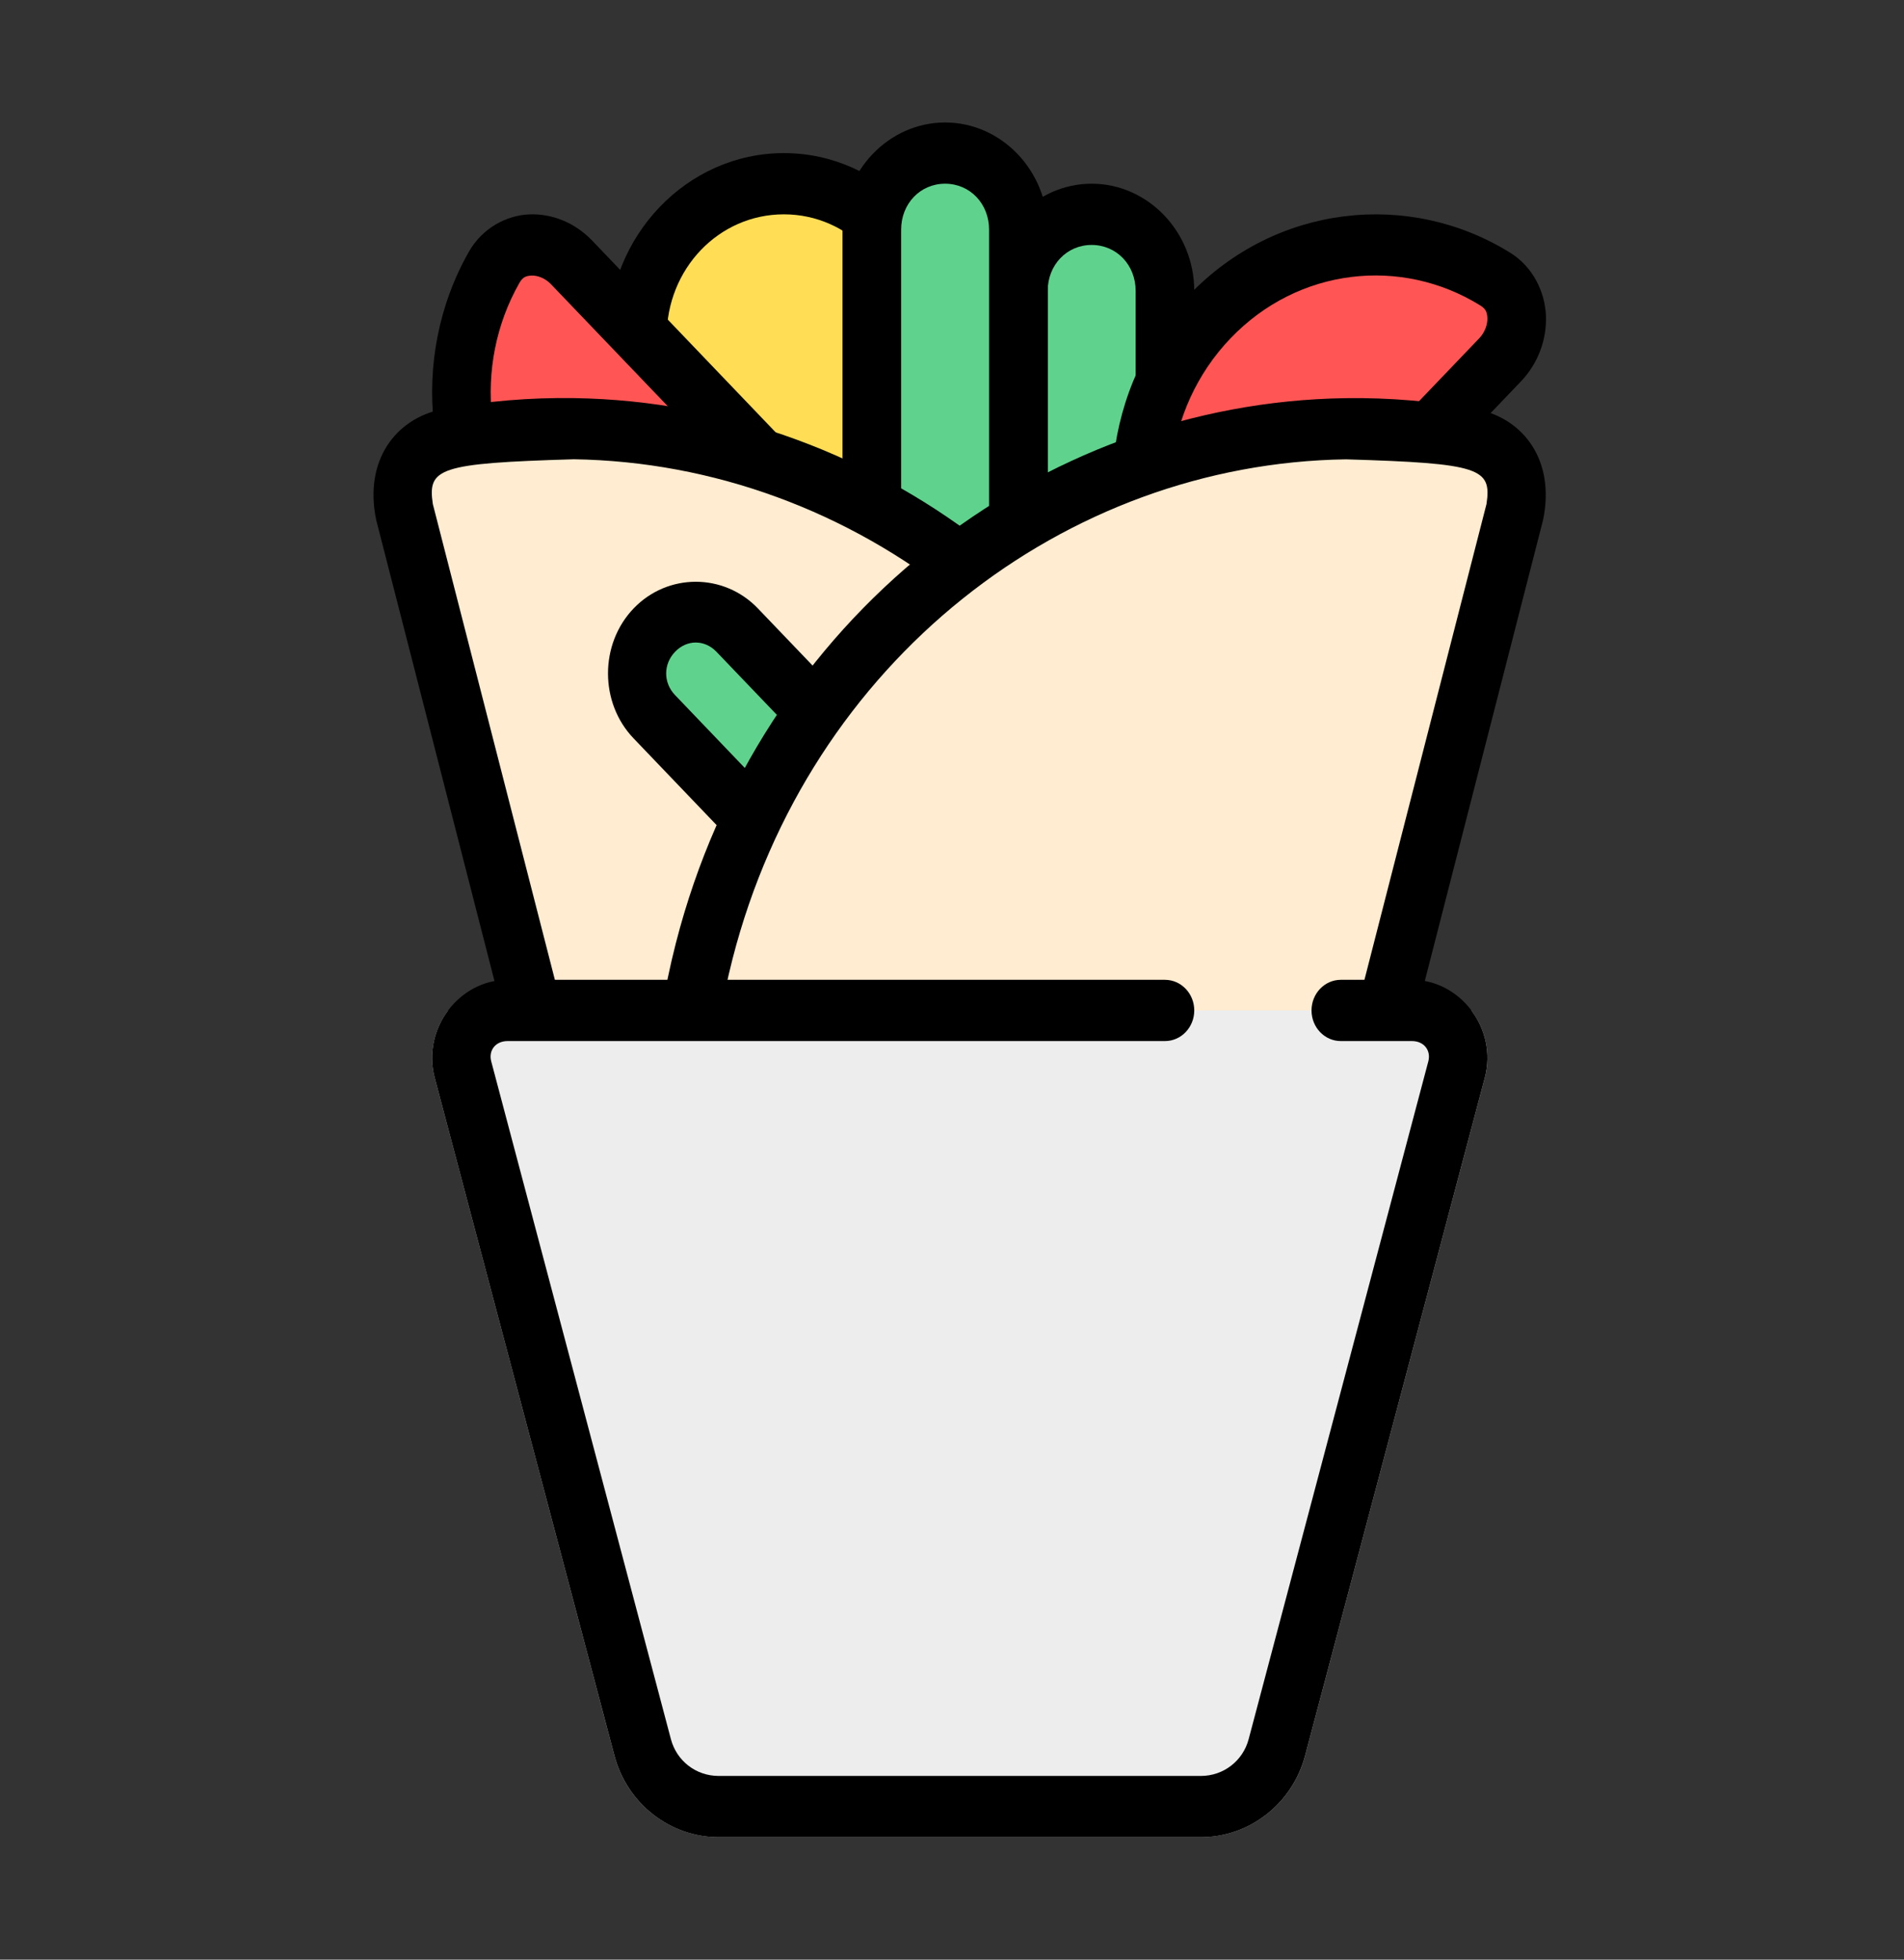 <svg xmlns="http://www.w3.org/2000/svg" width="68" height="70" viewBox="0 0 68 70" fill="none"><rect x="0" y="0" width="68" height="70" fill="#333333" stroke="none"/><path d="M38.988 6.562C36.977 6.562 35.324 8.289 35.324 10.39V25.703C35.324 27.805 36.977 29.531 38.988 29.531C41 29.531 42.652 27.805 42.652 25.703V10.39C42.652 8.289 41 6.562 38.988 6.562Z" fill="black"></path><path d="M38.988 8.75C39.876 8.75 40.559 9.463 40.559 10.39V25.703C40.559 26.631 39.876 27.343 38.988 27.343C38.1 27.343 37.418 26.631 37.418 25.703V10.39C37.418 9.463 38.1 8.75 38.988 8.75Z" fill="#5FD38D"></path><path d="M27.996 5.469C24.539 5.469 21.715 8.42 21.715 12.031C21.715 15.643 24.539 18.593 27.996 18.593C31.453 18.593 34.277 15.643 34.277 12.031C34.277 8.42 31.453 5.469 27.996 5.469Z" fill="black"></path><path d="M27.996 7.656C30.321 7.656 32.184 9.602 32.184 12.031C32.184 13.752 31.847 16.341 30.476 17.057C29.911 17.352 28.674 16.406 27.996 16.406C25.671 16.406 23.809 14.46 23.809 12.031C23.809 9.602 25.671 7.656 27.996 7.656Z" fill="#FFDD55"></path><path d="M18.903 7.658C18.081 7.692 17.223 8.153 16.748 8.989C14.598 12.77 15.088 17.731 18.191 20.973C21.294 24.215 26.043 24.726 29.662 22.479C30.462 21.983 30.904 21.089 30.936 20.23C30.968 19.371 30.647 18.52 30.034 17.88L21.152 8.598C20.54 7.958 19.725 7.625 18.903 7.658Z" fill="black"></path><path d="M33.754 4.375C31.742 4.375 30.09 6.101 30.09 8.203V23.515C30.09 25.617 31.742 27.343 33.754 27.343C35.766 27.343 37.418 25.617 37.418 23.515V8.203C37.418 6.101 35.766 4.375 33.754 4.375Z" fill="black"></path><path d="M48.009 7.727C45.982 7.979 44.02 8.917 42.468 10.538C39.365 13.78 38.876 18.741 41.027 22.522C41.502 23.358 42.358 23.819 43.18 23.853C44.002 23.887 44.816 23.551 45.429 22.911L54.313 13.631C54.925 12.991 55.245 12.14 55.212 11.281C55.18 10.422 54.739 9.526 53.939 9.03C52.129 7.906 50.037 7.474 48.009 7.727Z" fill="black"></path><path d="M48.265 9.893C49.84 9.698 51.465 10.04 52.869 10.912C53.061 11.031 53.113 11.15 53.121 11.367C53.129 11.584 53.035 11.87 52.83 12.084L43.948 21.364C43.743 21.579 43.469 21.676 43.261 21.668C43.054 21.659 42.94 21.605 42.826 21.405C41.156 18.47 41.522 14.62 43.948 12.084C45.162 10.817 46.689 10.087 48.265 9.893Z" fill="#FF5555"></path><path d="M18.986 9.844C19.193 9.835 19.468 9.933 19.673 10.147L28.555 19.427C28.76 19.641 28.853 19.928 28.845 20.145C28.837 20.361 28.785 20.48 28.594 20.599C25.784 22.344 22.099 21.962 19.673 19.427C17.246 16.891 16.881 13.041 18.55 10.106C18.664 9.906 18.778 9.852 18.986 9.844Z" fill="#FF5555"></path><path d="M33.754 6.562C34.642 6.562 35.324 7.275 35.324 8.203V23.515C35.324 24.443 34.642 25.156 33.754 25.156C32.866 25.156 32.184 24.443 32.184 23.515V8.203C32.184 7.275 32.866 6.562 33.754 6.562Z" fill="#5FD38D"></path><path d="M20.501 14.221C31.456 14.385 41.432 22.086 44.406 33.68C47.804 46.929 40.848 60.553 28.721 65.145C27.053 65.776 25.262 64.681 24.816 62.942L13.435 18.571C12.993 16.436 14.138 14.964 15.764 14.623C17.352 14.328 18.936 14.197 20.501 14.221Z" fill="black"></path><path d="M20.475 16.406C15.664 16.549 15.267 16.725 15.458 18.004L26.838 62.375C26.991 62.97 27.502 63.28 28.008 63.089C39.13 58.878 45.504 46.415 42.383 34.246C39.652 23.598 30.518 16.552 20.474 16.405L20.475 16.406Z" fill="#FFECD1"></path><path d="M22.628 21.735C21.41 23.007 21.41 25.104 22.628 26.375L27.069 31.016C28.287 32.288 30.293 32.288 31.511 31.016C32.728 29.744 32.728 27.647 31.511 26.375L27.069 21.735C25.852 20.463 23.845 20.463 22.628 21.735Z" fill="black"></path><path d="M24.109 23.283C24.532 22.841 25.166 22.841 25.589 23.283L30.031 27.923C30.454 28.365 30.454 29.028 30.031 29.47C29.608 29.912 28.973 29.912 28.55 29.47L24.109 24.829C23.686 24.388 23.686 23.725 24.109 23.283Z" fill="#5FD38D"></path><path d="M48.044 14.223C37.089 14.387 27.114 22.088 24.14 33.682C20.741 46.932 27.697 60.555 39.824 65.147C41.492 65.778 43.283 64.684 43.729 62.944L55.11 18.573C55.552 16.439 54.407 14.966 52.781 14.626C51.193 14.331 49.609 14.2 48.044 14.223Z" fill="black"></path><path d="M48.071 16.408C52.883 16.551 53.28 16.728 53.089 18.006L41.708 62.377C41.556 62.972 41.044 63.282 40.538 63.091C29.416 58.88 23.042 46.417 26.163 34.248C28.894 23.6 38.028 16.554 48.072 16.408L48.071 16.408Z" fill="#FFECD1"></path><path d="M16.006 36.094C15.514 36.749 15.294 37.623 15.526 38.497L21.944 62.712C22.402 64.441 23.94 65.623 25.665 65.623H42.89C44.615 65.623 46.153 64.441 46.611 62.712L53.029 38.497C53.261 37.623 53.041 36.749 52.549 36.094H16.006Z" fill="#EDEDED"></path><path d="M18.128 35C16.398 35 15.062 36.749 15.525 38.497L21.944 62.712C22.402 64.441 23.939 65.625 25.665 65.625H42.889C44.615 65.625 46.152 64.441 46.611 62.712L53.029 38.497C53.492 36.749 52.156 35 50.426 35H47.886C47.308 35 46.84 35.49 46.84 36.094C46.84 36.698 47.308 37.188 47.886 37.188H50.426C50.867 37.188 51.112 37.532 51.011 37.914L44.594 62.128C44.392 62.892 43.704 63.438 42.889 63.438H25.665C24.85 63.438 24.164 62.892 23.962 62.128L17.544 37.914C17.442 37.532 17.687 37.188 18.128 37.188H41.605C42.184 37.188 42.652 36.698 42.652 36.094C42.652 35.49 42.184 35 41.605 35H18.128Z" fill="black"></path></svg>